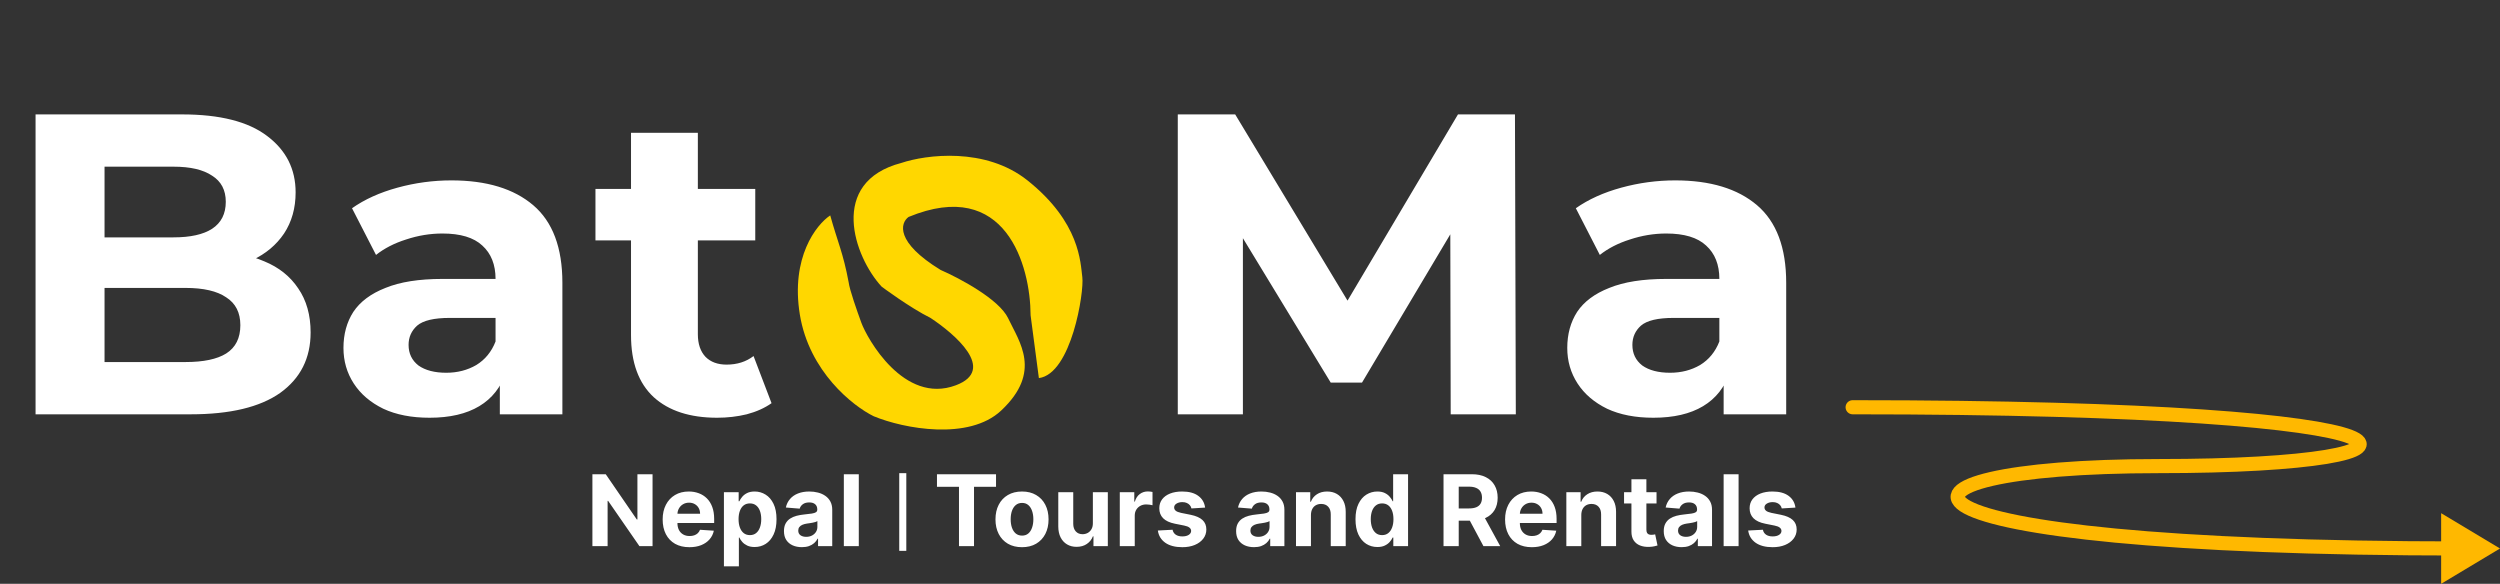 <svg width="1062" height="248" viewBox="0 0 1062 248" fill="none" xmlns="http://www.w3.org/2000/svg">
<rect x="0" y="0" width="1062" height="248" fill="#333333" stroke="none"/>
<path d="M15.106 176V48.6H77.35C93.366 48.6 105.378 51.633 113.386 57.7C121.515 63.767 125.58 71.775 125.58 81.724C125.58 88.397 123.942 94.221 120.666 99.196C117.39 104.049 112.901 107.811 107.198 110.48C101.495 113.149 94.943 114.484 87.542 114.484L91 107.022C99.008 107.022 106.106 108.357 112.294 111.026C118.482 113.574 123.275 117.396 126.672 122.492C130.191 127.588 131.95 133.837 131.95 141.238C131.95 152.158 127.643 160.712 119.028 166.9C110.413 172.967 97.734 176 80.99 176H15.106ZM44.408 153.796H78.806C86.45 153.796 92.213 152.583 96.096 150.156C100.1 147.608 102.102 143.604 102.102 138.144C102.102 132.805 100.1 128.862 96.096 126.314C92.213 123.645 86.45 122.31 78.806 122.31H42.224V100.834H73.71C80.869 100.834 86.329 99.621 90.09 97.194C93.973 94.646 95.914 90.824 95.914 85.728C95.914 80.753 93.973 77.053 90.09 74.626C86.329 72.078 80.869 70.804 73.71 70.804H44.408V153.796ZM212.33 176V156.89L210.51 152.704V118.488C210.51 112.421 208.629 107.689 204.868 104.292C201.228 100.895 195.586 99.196 187.942 99.196C182.725 99.196 177.568 100.045 172.472 101.744C167.497 103.321 163.251 105.505 159.732 108.296L149.54 88.458C154.879 84.697 161.309 81.785 168.832 79.722C176.355 77.659 183.999 76.628 191.764 76.628C206.688 76.628 218.275 80.147 226.526 87.184C234.777 94.221 238.902 105.202 238.902 120.126V176H212.33ZM182.482 177.456C174.838 177.456 168.286 176.182 162.826 173.634C157.366 170.965 153.18 167.385 150.268 162.896C147.356 158.407 145.9 153.371 145.9 147.79C145.9 141.966 147.295 136.87 150.086 132.502C152.998 128.134 157.548 124.737 163.736 122.31C169.924 119.762 177.993 118.488 187.942 118.488H213.968V135.05H191.036C184.363 135.05 179.752 136.142 177.204 138.326C174.777 140.51 173.564 143.24 173.564 146.516C173.564 150.156 174.959 153.068 177.75 155.252C180.662 157.315 184.605 158.346 189.58 158.346C194.312 158.346 198.559 157.254 202.32 155.07C206.081 152.765 208.811 149.428 210.51 145.06L214.878 158.164C212.815 164.473 209.054 169.266 203.594 172.542C198.134 175.818 191.097 177.456 182.482 177.456ZM304.638 177.456C293.111 177.456 284.133 174.544 277.702 168.72C271.271 162.775 268.056 153.978 268.056 142.33V56.426H296.448V141.966C296.448 146.091 297.54 149.307 299.724 151.612C301.908 153.796 304.881 154.888 308.642 154.888C313.131 154.888 316.953 153.675 320.108 151.248L327.752 171.268C324.84 173.331 321.321 174.908 317.196 176C313.192 176.971 309.006 177.456 304.638 177.456ZM252.95 102.108V80.268H320.836V102.108H252.95ZM500.321 176V48.6H524.709L578.945 138.508H566.023L619.349 48.6H643.555L643.919 176H616.255L616.073 91.006H621.169L578.581 162.532H565.295L521.797 91.006H527.985V176H500.321ZM732.203 176V156.89L730.383 152.704V118.488C730.383 112.421 728.502 107.689 724.741 104.292C721.101 100.895 715.459 99.196 707.815 99.196C702.598 99.196 697.441 100.045 692.345 101.744C687.37 103.321 683.124 105.505 679.605 108.296L669.413 88.458C674.752 84.697 681.182 81.785 688.705 79.722C696.228 77.659 703.872 76.628 711.637 76.628C726.561 76.628 738.148 80.147 746.399 87.184C754.65 94.221 758.775 105.202 758.775 120.126V176H732.203ZM702.355 177.456C694.711 177.456 688.159 176.182 682.699 173.634C677.239 170.965 673.053 167.385 670.141 162.896C667.229 158.407 665.773 153.371 665.773 147.79C665.773 141.966 667.168 136.87 669.959 132.502C672.871 128.134 677.421 124.737 683.609 122.31C689.797 119.762 697.866 118.488 707.815 118.488H733.841V135.05H710.909C704.236 135.05 699.625 136.142 697.077 138.326C694.65 140.51 693.437 143.24 693.437 146.516C693.437 150.156 694.832 153.068 697.623 155.252C700.535 157.315 704.478 158.346 709.453 158.346C714.185 158.346 718.432 157.254 722.193 155.07C725.954 152.765 728.684 149.428 730.383 145.06L734.751 158.164C732.688 164.473 728.927 169.266 723.467 172.542C718.007 175.818 710.97 177.456 702.355 177.456Z" fill="white"/>
<path d="M277.204 201.455V232H271.626L258.337 212.775H258.113V232H251.655V201.455H257.322L270.507 220.665H270.776V201.455H277.204ZM292.861 232.447C290.504 232.447 288.476 231.97 286.775 231.016C285.085 230.051 283.782 228.689 282.868 226.929C281.953 225.159 281.496 223.066 281.496 220.65C281.496 218.293 281.953 216.225 282.868 214.445C283.782 212.665 285.07 211.278 286.731 210.284C288.401 209.29 290.36 208.793 292.607 208.793C294.118 208.793 295.525 209.036 296.828 209.523C298.14 210.001 299.284 210.722 300.258 211.686C301.243 212.651 302.008 213.864 302.555 215.325C303.102 216.777 303.376 218.477 303.376 220.426V222.171H284.031V218.234H297.395C297.395 217.319 297.196 216.509 296.798 215.803C296.4 215.097 295.849 214.545 295.143 214.147C294.447 213.739 293.636 213.536 292.711 213.536C291.747 213.536 290.892 213.759 290.146 214.207C289.41 214.644 288.834 215.236 288.416 215.982C287.998 216.717 287.785 217.538 287.775 218.442V222.186C287.775 223.32 287.983 224.299 288.401 225.124C288.829 225.95 289.43 226.586 290.206 227.033C290.981 227.481 291.901 227.705 292.965 227.705C293.671 227.705 294.317 227.605 294.904 227.406C295.491 227.207 295.993 226.909 296.41 226.511C296.828 226.114 297.146 225.626 297.365 225.05L303.241 225.438C302.943 226.849 302.331 228.082 301.407 229.136C300.492 230.18 299.309 230.996 297.857 231.582C296.415 232.159 294.75 232.447 292.861 232.447ZM307.522 240.591V209.091H313.786V212.939H314.069C314.348 212.322 314.751 211.696 315.278 211.06C315.814 210.413 316.51 209.876 317.366 209.449C318.231 209.011 319.305 208.793 320.587 208.793C322.258 208.793 323.799 209.23 325.211 210.105C326.623 210.97 327.751 212.278 328.596 214.028C329.442 215.768 329.864 217.95 329.864 220.575C329.864 223.131 329.452 225.288 328.626 227.048C327.811 228.798 326.697 230.126 325.285 231.031C323.883 231.925 322.312 232.373 320.572 232.373C319.339 232.373 318.29 232.169 317.425 231.761C316.57 231.354 315.869 230.842 315.322 230.225C314.775 229.599 314.358 228.967 314.069 228.331H313.876V240.591H307.522ZM313.741 220.545C313.741 221.908 313.93 223.096 314.308 224.11C314.686 225.124 315.233 225.915 315.949 226.482C316.665 227.038 317.535 227.317 318.559 227.317C319.593 227.317 320.468 227.033 321.184 226.467C321.9 225.89 322.442 225.094 322.809 224.08C323.187 223.056 323.376 221.878 323.376 220.545C323.376 219.223 323.192 218.06 322.824 217.055C322.456 216.051 321.915 215.266 321.199 214.699C320.483 214.132 319.603 213.849 318.559 213.849C317.525 213.849 316.65 214.122 315.934 214.669C315.228 215.216 314.686 215.991 314.308 216.996C313.93 218 313.741 219.183 313.741 220.545ZM340.633 232.433C339.171 232.433 337.868 232.179 336.725 231.672C335.581 231.155 334.677 230.394 334.01 229.39C333.354 228.376 333.026 227.113 333.026 225.602C333.026 224.329 333.26 223.26 333.727 222.395C334.194 221.53 334.831 220.834 335.636 220.307C336.442 219.78 337.356 219.382 338.381 219.114C339.415 218.845 340.498 218.656 341.632 218.547C342.964 218.408 344.038 218.278 344.854 218.159C345.669 218.03 346.26 217.841 346.628 217.592C346.996 217.344 347.18 216.976 347.18 216.489V216.399C347.18 215.455 346.882 214.724 346.285 214.207C345.699 213.69 344.863 213.431 343.78 213.431C342.636 213.431 341.726 213.685 341.05 214.192C340.374 214.689 339.927 215.315 339.708 216.071L333.831 215.594C334.13 214.202 334.716 212.999 335.591 211.984C336.466 210.96 337.595 210.175 338.977 209.628C340.369 209.071 341.98 208.793 343.809 208.793C345.082 208.793 346.3 208.942 347.464 209.24C348.637 209.538 349.676 210.001 350.581 210.627C351.496 211.254 352.216 212.059 352.743 213.043C353.27 214.018 353.534 215.186 353.534 216.548V232H347.508V228.823H347.329C346.961 229.539 346.469 230.17 345.853 230.717C345.236 231.254 344.496 231.677 343.631 231.985C342.765 232.283 341.766 232.433 340.633 232.433ZM342.452 228.048C343.387 228.048 344.212 227.864 344.928 227.496C345.644 227.118 346.206 226.611 346.613 225.974C347.021 225.338 347.225 224.617 347.225 223.812V221.381C347.026 221.51 346.753 221.629 346.405 221.739C346.067 221.838 345.684 221.933 345.256 222.022C344.829 222.102 344.401 222.176 343.974 222.246C343.546 222.305 343.158 222.36 342.81 222.41C342.064 222.519 341.413 222.693 340.856 222.932C340.3 223.17 339.867 223.494 339.559 223.901C339.251 224.299 339.096 224.796 339.096 225.393C339.096 226.258 339.41 226.919 340.036 227.376C340.672 227.824 341.478 228.048 342.452 228.048ZM364.817 201.455V232H358.463V201.455H364.817ZM398.025 206.779V201.455H423.111V206.779H413.76V232H407.376V206.779H398.025ZM434.152 232.447C431.835 232.447 429.832 231.955 428.141 230.971C426.461 229.977 425.163 228.594 424.249 226.825C423.334 225.045 422.876 222.982 422.876 220.635C422.876 218.268 423.334 216.2 424.249 214.43C425.163 212.651 426.461 211.268 428.141 210.284C429.832 209.29 431.835 208.793 434.152 208.793C436.469 208.793 438.467 209.29 440.148 210.284C441.838 211.268 443.141 212.651 444.055 214.43C444.97 216.2 445.428 218.268 445.428 220.635C445.428 222.982 444.97 225.045 444.055 226.825C443.141 228.594 441.838 229.977 440.148 230.971C438.467 231.955 436.469 232.447 434.152 232.447ZM434.182 227.526C435.236 227.526 436.116 227.227 436.822 226.631C437.528 226.024 438.06 225.199 438.418 224.155C438.786 223.111 438.969 221.923 438.969 220.59C438.969 219.258 438.786 218.07 438.418 217.026C438.06 215.982 437.528 215.156 436.822 214.55C436.116 213.943 435.236 213.64 434.182 213.64C433.118 213.64 432.223 213.943 431.497 214.55C430.781 215.156 430.239 215.982 429.871 217.026C429.513 218.07 429.335 219.258 429.335 220.59C429.335 221.923 429.513 223.111 429.871 224.155C430.239 225.199 430.781 226.024 431.497 226.631C432.223 227.227 433.118 227.526 434.182 227.526ZM464.25 222.246V209.091H470.604V232H464.504V227.839H464.265C463.748 229.181 462.888 230.26 461.685 231.075C460.491 231.891 459.035 232.298 457.315 232.298C455.783 232.298 454.436 231.95 453.273 231.254C452.109 230.558 451.2 229.569 450.543 228.286C449.897 227.004 449.569 225.467 449.559 223.678V209.091H455.913V222.544C455.923 223.896 456.286 224.965 457.001 225.751C457.717 226.536 458.677 226.929 459.88 226.929C460.646 226.929 461.362 226.755 462.028 226.407C462.694 226.049 463.231 225.522 463.638 224.826C464.056 224.13 464.26 223.27 464.25 222.246ZM475.686 232V209.091H481.846V213.088H482.084C482.502 211.666 483.203 210.592 484.187 209.866C485.172 209.131 486.305 208.763 487.588 208.763C487.906 208.763 488.249 208.783 488.617 208.822C488.985 208.862 489.308 208.917 489.586 208.987V214.624C489.288 214.535 488.876 214.455 488.349 214.386C487.822 214.316 487.339 214.281 486.902 214.281C485.967 214.281 485.132 214.485 484.396 214.893C483.67 215.29 483.094 215.847 482.666 216.563C482.248 217.279 482.04 218.104 482.04 219.039V232H475.686ZM511.933 215.624L506.116 215.982C506.016 215.484 505.803 215.037 505.474 214.639C505.146 214.232 504.714 213.908 504.177 213.67C503.65 213.421 503.018 213.297 502.283 213.297C501.298 213.297 500.468 213.506 499.792 213.923C499.116 214.331 498.778 214.878 498.778 215.564C498.778 216.111 498.996 216.573 499.434 216.951C499.871 217.329 500.622 217.632 501.686 217.861L505.832 218.696C508.06 219.153 509.72 219.889 510.814 220.903C511.908 221.918 512.455 223.25 512.455 224.901C512.455 226.402 512.012 227.719 511.127 228.853C510.252 229.987 509.049 230.871 507.518 231.508C505.996 232.134 504.241 232.447 502.253 232.447C499.22 232.447 496.804 231.816 495.004 230.553C493.214 229.281 492.165 227.55 491.857 225.363L498.107 225.035C498.295 225.96 498.753 226.665 499.479 227.153C500.205 227.63 501.134 227.869 502.268 227.869C503.381 227.869 504.276 227.655 504.952 227.227C505.638 226.79 505.987 226.228 505.996 225.542C505.987 224.965 505.743 224.493 505.266 224.125C504.788 223.747 504.053 223.459 503.058 223.26L499.091 222.469C496.854 222.022 495.188 221.246 494.094 220.143C493.011 219.039 492.469 217.632 492.469 215.922C492.469 214.45 492.866 213.183 493.662 212.119C494.467 211.055 495.596 210.234 497.048 209.658C498.509 209.081 500.219 208.793 502.178 208.793C505.072 208.793 507.349 209.404 509.009 210.627C510.68 211.85 511.654 213.516 511.933 215.624ZM532.709 232.433C531.247 232.433 529.945 232.179 528.801 231.672C527.658 231.155 526.753 230.394 526.087 229.39C525.43 228.376 525.102 227.113 525.102 225.602C525.102 224.329 525.336 223.26 525.803 222.395C526.271 221.53 526.907 220.834 527.712 220.307C528.518 219.78 529.433 219.382 530.457 219.114C531.491 218.845 532.575 218.656 533.708 218.547C535.04 218.408 536.114 218.278 536.93 218.159C537.745 218.03 538.337 217.841 538.705 217.592C539.072 217.344 539.256 216.976 539.256 216.489V216.399C539.256 215.455 538.958 214.724 538.362 214.207C537.775 213.69 536.94 213.431 535.856 213.431C534.712 213.431 533.803 213.685 533.126 214.192C532.45 214.689 532.003 215.315 531.784 216.071L525.908 215.594C526.206 214.202 526.793 212.999 527.668 211.984C528.543 210.96 529.671 210.175 531.053 209.628C532.445 209.071 534.056 208.793 535.886 208.793C537.158 208.793 538.376 208.942 539.54 209.24C540.713 209.538 541.752 210.001 542.657 210.627C543.572 211.254 544.293 212.059 544.82 213.043C545.347 214.018 545.61 215.186 545.61 216.548V232H539.585V228.823H539.406C539.038 229.539 538.545 230.17 537.929 230.717C537.312 231.254 536.572 231.677 535.707 231.985C534.842 232.283 533.842 232.433 532.709 232.433ZM534.528 228.048C535.463 228.048 536.288 227.864 537.004 227.496C537.72 227.118 538.282 226.611 538.69 225.974C539.097 225.338 539.301 224.617 539.301 223.812V221.381C539.102 221.51 538.829 221.629 538.481 221.739C538.143 221.838 537.76 221.933 537.332 222.022C536.905 222.102 536.477 222.176 536.05 222.246C535.622 222.305 535.234 222.36 534.886 222.41C534.141 222.519 533.489 222.693 532.933 222.932C532.376 223.17 531.943 223.494 531.635 223.901C531.327 224.299 531.173 224.796 531.173 225.393C531.173 226.258 531.486 226.919 532.112 227.376C532.749 227.824 533.554 228.048 534.528 228.048ZM556.893 218.756V232H550.539V209.091H556.595V213.133H556.863C557.37 211.8 558.221 210.746 559.414 209.971C560.607 209.185 562.054 208.793 563.754 208.793C565.345 208.793 566.732 209.141 567.915 209.837C569.098 210.533 570.018 211.527 570.674 212.82C571.331 214.102 571.659 215.634 571.659 217.413V232H565.305V218.547C565.315 217.145 564.957 216.051 564.231 215.266C563.505 214.47 562.506 214.072 561.233 214.072C560.378 214.072 559.623 214.256 558.966 214.624C558.32 214.992 557.813 215.529 557.445 216.235C557.087 216.931 556.903 217.771 556.893 218.756ZM585.108 232.373C583.368 232.373 581.792 231.925 580.38 231.031C578.978 230.126 577.865 228.798 577.039 227.048C576.224 225.288 575.816 223.131 575.816 220.575C575.816 217.95 576.239 215.768 577.084 214.028C577.929 212.278 579.053 210.97 580.455 210.105C581.867 209.23 583.413 208.793 585.093 208.793C586.376 208.793 587.445 209.011 588.3 209.449C589.165 209.876 589.861 210.413 590.388 211.06C590.925 211.696 591.333 212.322 591.611 212.939H591.805V201.455H598.144V232H591.879V228.331H591.611C591.313 228.967 590.89 229.599 590.343 230.225C589.806 230.842 589.105 231.354 588.24 231.761C587.385 232.169 586.341 232.373 585.108 232.373ZM587.122 227.317C588.146 227.317 589.011 227.038 589.717 226.482C590.433 225.915 590.98 225.124 591.357 224.11C591.745 223.096 591.939 221.908 591.939 220.545C591.939 219.183 591.75 218 591.372 216.996C590.994 215.991 590.448 215.216 589.732 214.669C589.016 214.122 588.146 213.849 587.122 213.849C586.078 213.849 585.198 214.132 584.482 214.699C583.766 215.266 583.224 216.051 582.856 217.055C582.488 218.06 582.304 219.223 582.304 220.545C582.304 221.878 582.488 223.056 582.856 224.08C583.234 225.094 583.776 225.89 584.482 226.467C585.198 227.033 586.078 227.317 587.122 227.317ZM613.208 232V201.455H625.259C627.566 201.455 629.534 201.867 631.165 202.692C632.806 203.508 634.053 204.666 634.909 206.168C635.774 207.659 636.206 209.414 636.206 211.433C636.206 213.461 635.769 215.206 634.894 216.668C634.019 218.119 632.751 219.233 631.09 220.009C629.44 220.784 627.441 221.172 625.095 221.172H617.026V215.982H624.051C625.284 215.982 626.308 215.812 627.123 215.474C627.938 215.136 628.545 214.629 628.943 213.953C629.35 213.277 629.554 212.437 629.554 211.433C629.554 210.418 629.35 209.563 628.943 208.867C628.545 208.171 627.933 207.644 627.108 207.286C626.293 206.918 625.264 206.734 624.021 206.734H619.666V232H613.208ZM629.703 218.099L637.295 232H630.166L622.738 218.099H629.703ZM650.722 232.447C648.365 232.447 646.337 231.97 644.637 231.016C642.946 230.051 641.644 228.689 640.729 226.929C639.814 225.159 639.357 223.066 639.357 220.65C639.357 218.293 639.814 216.225 640.729 214.445C641.644 212.665 642.931 211.278 644.592 210.284C646.262 209.29 648.221 208.793 650.468 208.793C651.98 208.793 653.387 209.036 654.689 209.523C656.002 210.001 657.145 210.722 658.12 211.686C659.104 212.651 659.87 213.864 660.417 215.325C660.963 216.777 661.237 218.477 661.237 220.426V222.171H641.892V218.234H655.256C655.256 217.319 655.057 216.509 654.659 215.803C654.262 215.097 653.71 214.545 653.004 214.147C652.308 213.739 651.498 213.536 650.573 213.536C649.608 213.536 648.753 213.759 648.007 214.207C647.272 214.644 646.695 215.236 646.277 215.982C645.86 216.717 645.646 217.538 645.636 218.442V222.186C645.636 223.32 645.845 224.299 646.262 225.124C646.69 225.95 647.292 226.586 648.067 227.033C648.843 227.481 649.762 227.705 650.826 227.705C651.532 227.705 652.179 227.605 652.765 227.406C653.352 227.207 653.854 226.909 654.272 226.511C654.689 226.114 655.007 225.626 655.226 225.05L661.103 225.438C660.804 226.849 660.193 228.082 659.268 229.136C658.353 230.18 657.17 230.996 655.718 231.582C654.277 232.159 652.611 232.447 650.722 232.447ZM671.737 218.756V232H665.383V209.091H671.439V213.133H671.707C672.214 211.8 673.064 210.746 674.257 209.971C675.451 209.185 676.897 208.793 678.598 208.793C680.189 208.793 681.576 209.141 682.759 209.837C683.942 210.533 684.862 211.527 685.518 212.82C686.174 214.102 686.502 215.634 686.502 217.413V232H680.149V218.547C680.159 217.145 679.801 216.051 679.075 215.266C678.349 214.47 677.35 214.072 676.077 214.072C675.222 214.072 674.466 214.256 673.81 214.624C673.164 214.992 672.657 215.529 672.289 216.235C671.931 216.931 671.747 217.771 671.737 218.756ZM703.695 209.091V213.864H689.899V209.091H703.695ZM693.031 203.602H699.385V224.96C699.385 225.547 699.475 226.004 699.654 226.332C699.833 226.651 700.081 226.874 700.399 227.004C700.727 227.133 701.105 227.197 701.533 227.197C701.831 227.197 702.129 227.173 702.428 227.123C702.726 227.063 702.955 227.018 703.114 226.989L704.113 231.717C703.795 231.816 703.347 231.93 702.771 232.06C702.194 232.199 701.493 232.283 700.668 232.313C699.137 232.373 697.794 232.169 696.641 231.702C695.497 231.234 694.607 230.509 693.971 229.524C693.335 228.54 693.021 227.297 693.031 225.795V203.602ZM714.367 232.433C712.905 232.433 711.603 232.179 710.459 231.672C709.316 231.155 708.411 230.394 707.745 229.39C707.089 228.376 706.76 227.113 706.76 225.602C706.76 224.329 706.994 223.26 707.461 222.395C707.929 221.53 708.565 220.834 709.371 220.307C710.176 219.78 711.091 219.382 712.115 219.114C713.149 218.845 714.233 218.656 715.366 218.547C716.699 218.408 717.773 218.278 718.588 218.159C719.403 218.03 719.995 217.841 720.363 217.592C720.731 217.344 720.915 216.976 720.915 216.489V216.399C720.915 215.455 720.616 214.724 720.02 214.207C719.433 213.69 718.598 213.431 717.514 213.431C716.371 213.431 715.461 213.685 714.785 214.192C714.108 214.689 713.661 215.315 713.442 216.071L707.566 215.594C707.864 214.202 708.451 212.999 709.326 211.984C710.201 210.96 711.329 210.175 712.711 209.628C714.104 209.071 715.714 208.793 717.544 208.793C718.817 208.793 720.035 208.942 721.198 209.24C722.371 209.538 723.41 210.001 724.315 210.627C725.23 211.254 725.951 212.059 726.478 213.043C727.005 214.018 727.268 215.186 727.268 216.548V232H721.243V228.823H721.064C720.696 229.539 720.204 230.17 719.587 230.717C718.971 231.254 718.23 231.677 717.365 231.985C716.5 232.283 715.501 232.433 714.367 232.433ZM716.187 228.048C717.121 228.048 717.947 227.864 718.662 227.496C719.378 227.118 719.94 226.611 720.348 225.974C720.756 225.338 720.959 224.617 720.959 223.812V221.381C720.76 221.51 720.487 221.629 720.139 221.739C719.801 221.838 719.418 221.933 718.991 222.022C718.563 222.102 718.135 222.176 717.708 222.246C717.28 222.305 716.893 222.36 716.545 222.41C715.799 222.519 715.148 222.693 714.591 222.932C714.034 223.17 713.601 223.494 713.293 223.901C712.985 224.299 712.831 224.796 712.831 225.393C712.831 226.258 713.144 226.919 713.77 227.376C714.407 227.824 715.212 228.048 716.187 228.048ZM738.551 201.455V232H732.198V201.455H738.551ZM762.702 215.624L756.885 215.982C756.786 215.484 756.572 215.037 756.244 214.639C755.916 214.232 755.483 213.908 754.946 213.67C754.419 213.421 753.788 213.297 753.052 213.297C752.068 213.297 751.238 213.506 750.561 213.923C749.885 214.331 749.547 214.878 749.547 215.564C749.547 216.111 749.766 216.573 750.203 216.951C750.641 217.329 751.392 217.632 752.456 217.861L756.602 218.696C758.829 219.153 760.49 219.889 761.583 220.903C762.677 221.918 763.224 223.25 763.224 224.901C763.224 226.402 762.782 227.719 761.897 228.853C761.022 229.987 759.819 230.871 758.287 231.508C756.766 232.134 755.011 232.447 753.022 232.447C749.99 232.447 747.574 231.816 745.774 230.553C743.984 229.281 742.935 227.55 742.627 225.363L748.876 225.035C749.065 225.96 749.522 226.665 750.248 227.153C750.974 227.63 751.904 227.869 753.037 227.869C754.151 227.869 755.046 227.655 755.722 227.227C756.408 226.79 756.756 226.228 756.766 225.542C756.756 224.965 756.512 224.493 756.035 224.125C755.558 223.747 754.822 223.459 753.828 223.26L749.86 222.469C747.623 222.022 745.958 221.246 744.864 220.143C743.78 219.039 743.238 217.632 743.238 215.922C743.238 214.45 743.636 213.183 744.431 212.119C745.237 211.055 746.365 210.234 747.817 209.658C749.279 209.081 750.989 208.793 752.948 208.793C755.841 208.793 758.118 209.404 759.779 210.627C761.449 211.85 762.424 213.516 762.702 215.624Z" fill="white"/>
<path d="M787 173C1047 173 1047 198 917 198C787 198 787 233 1047 233" stroke="#FFB800" stroke-width="6" stroke-linecap="round" stroke-linejoin="round"/>
<path d="M1037 218L1062 233L1037 248V218Z" fill="#FFB800"/>
<line x1="383.5" y1="201" x2="383.5" y2="234" stroke="white" stroke-width="3"/>
<path d="M437.797 133.934L441.316 160.616C455.163 158.79 460.59 123.983 459.771 117.778C458.953 111.573 458.897 94.535 436.503 76.656C418.588 62.352 393.321 65.727 382.927 69.202C351.696 77.361 362.798 109.085 374.52 121.762C374.52 121.762 386.302 130.59 395.343 135.095C405.256 141.66 423.69 157.05 406.031 163.672C383.957 171.95 368.302 143.693 365.897 137.085C364.014 131.911 360.94 123.238 360.49 119.825C358.204 107.481 355.733 102.561 352.684 91.499C346.734 95.44 335.821 109.379 339.768 133.606C343.714 157.833 362.325 172.507 371.137 176.816C384.052 182.163 411.612 187.242 425.291 174.409C442.804 157.979 433.034 145.294 428.258 135.192C424.437 127.11 407.539 118.144 399.568 114.671C380.225 102.828 382.433 94.73 385.955 92.161C427.281 75.094 437.736 112.898 437.797 133.934Z" fill="#FFD700"/>
</svg>

